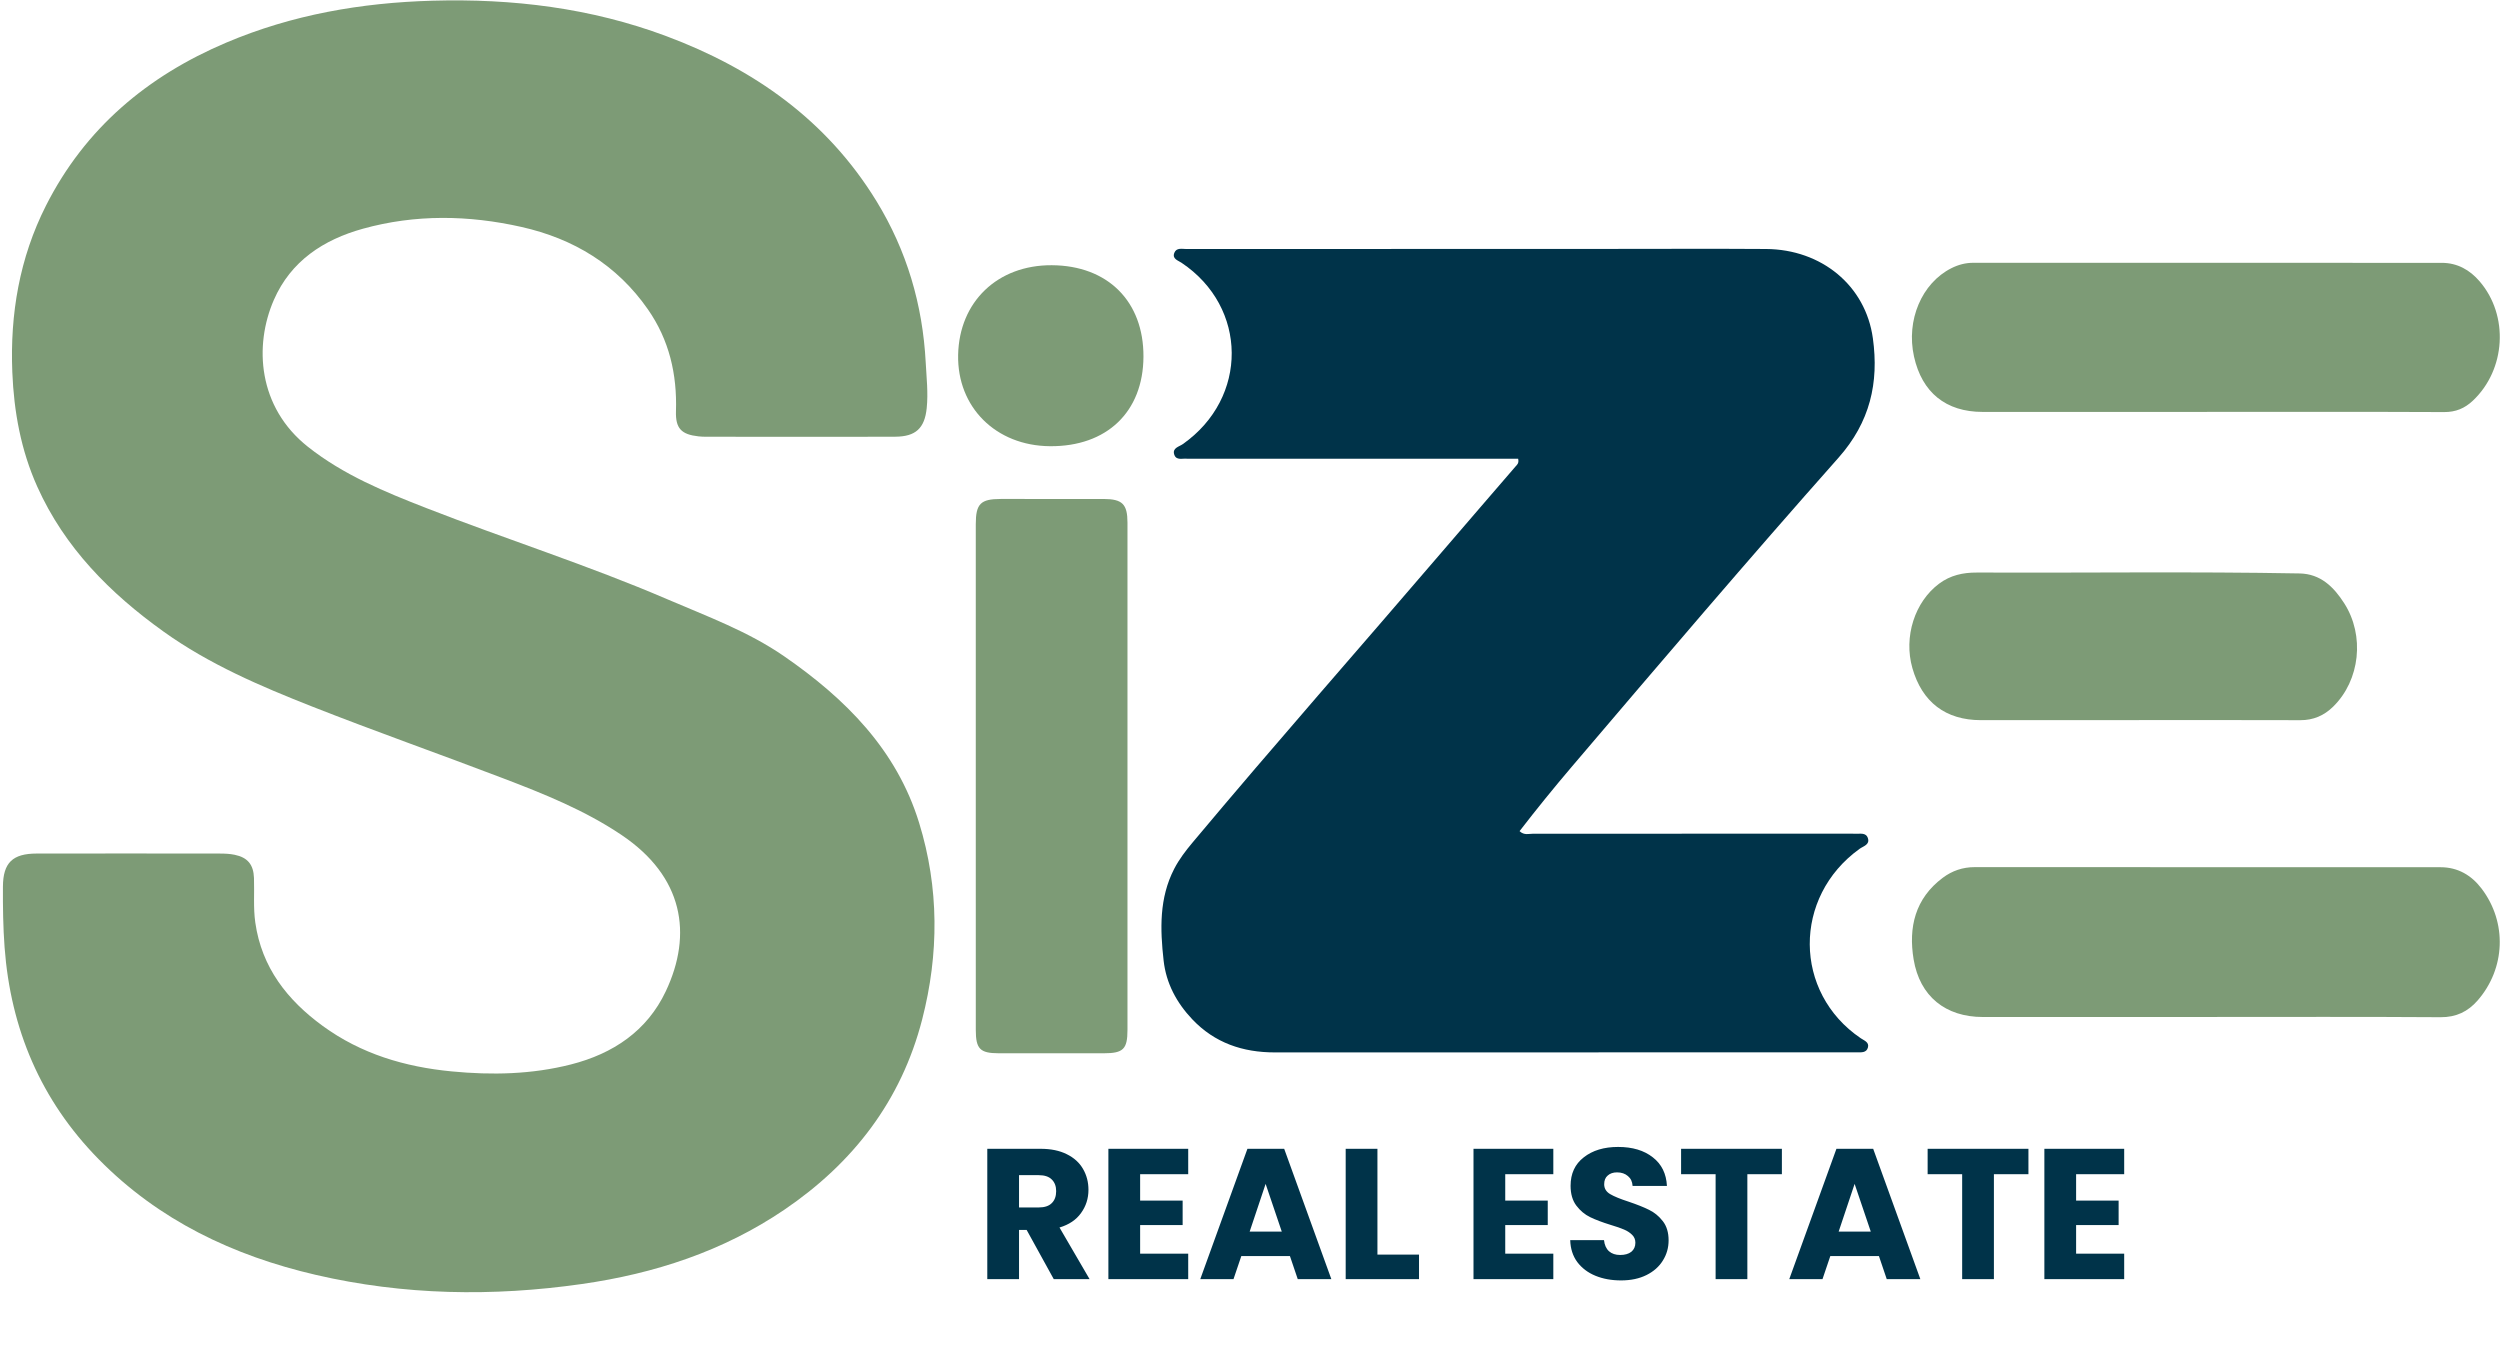 <svg width="647" height="351" viewBox="0 0 647 351" fill="none" xmlns="http://www.w3.org/2000/svg"><g clip-path="url(#clip0_1_36)"><path d="M207.122 113.036C199.515 113.039 191.907 113.043 184.301 113.035C183.117 113.034 181.922 113.06 180.749 112.93C176.318 112.435 174.799 110.859 174.941 106.411C175.243 96.855 173.206 88.001 167.679 80.063C159.649 68.531 148.425 61.77 134.966 58.736C121.305 55.656 107.506 55.423 93.922 59.194C83.733 62.023 75.269 67.548 70.875 77.619C65.725 89.427 66.717 105.36 79.682 115.624C88.897 122.919 99.567 127.288 110.337 131.49C131.026 139.562 152.223 146.29 172.65 155.067C182.99 159.51 193.622 163.404 202.945 169.848C218.771 180.788 232.039 193.99 237.875 212.97C243.047 229.792 243.031 246.864 238.653 263.85C233.227 284.888 220.786 301.004 202.967 313.09C187.127 323.834 169.391 329.607 150.599 332.3C127.519 335.607 104.489 335.219 81.734 329.938C60.387 324.984 41.105 315.854 25.515 299.983C10.561 284.758 2.751 266.308 1.185 245.151C0.799 239.939 0.73 234.691 0.759 229.462C0.794 223.262 3.273 220.908 9.487 220.898C25.294 220.872 41.102 220.882 56.909 220.902C58.185 220.903 59.49 220.958 60.733 221.218C64.098 221.919 65.606 223.763 65.729 227.214C65.866 231.059 65.526 234.919 66.071 238.752C67.726 250.39 74.353 258.826 83.531 265.519C93.459 272.76 104.793 276.116 116.903 277.28C127.298 278.279 137.609 278.066 147.777 275.474C158.658 272.7 167.447 266.819 172.297 256.563C179.337 241.678 176.822 226.84 160.861 216.099C151.343 209.694 140.813 205.474 130.209 201.423C113.795 195.154 97.213 189.323 80.867 182.887C67.454 177.607 54.147 171.919 42.338 163.463C28.506 153.56 16.73 141.742 9.641 125.939C5.422 116.535 3.601 106.548 3.186 96.315C2.577 81.264 5.058 66.747 11.889 53.234C22.006 33.219 38.137 19.683 58.567 11.024C75.606 3.802 93.467 0.702 111.917 0.182C132.667 -0.405 152.917 2.056 172.411 9.342C195.039 17.796 213.981 31.084 226.827 52.047C234.677 64.855 238.787 78.832 239.574 93.799C239.781 97.739 240.242 101.687 239.833 105.635C239.293 110.844 236.966 112.986 231.721 113.019C223.522 113.074 215.322 113.034 207.122 113.036Z" fill="#7D9B76"/><path d="M480.47 272.344C481.643 272.342 483.066 272.538 483.433 271.042C483.761 269.7 482.434 269.288 481.561 268.696C464.09 256.852 463.946 232.134 481.259 219.68C482.227 218.982 483.951 218.618 483.418 216.937C482.91 215.336 481.299 215.858 480.077 215.773C479.29 215.718 478.497 215.757 477.707 215.757C450.734 215.768 423.761 215.785 396.787 215.765C395.683 215.765 394.438 216.237 393.265 215.097C397.666 209.389 402.203 203.802 406.839 198.357C429.638 171.58 452.437 144.796 475.777 118.493C483.982 109.246 486.289 99.061 484.699 87.546C482.818 73.91 471.418 64.537 457.043 64.439C443.606 64.347 430.169 64.417 416.731 64.418C380.174 64.422 343.618 64.425 307.061 64.446C305.929 64.446 304.465 64.03 303.915 65.436C303.303 67.001 304.867 67.394 305.781 68.006C322.966 79.496 323.121 102.986 306.099 114.945C305.139 115.618 303.346 115.926 303.891 117.636C304.411 119.268 306.05 118.564 307.249 118.718C307.346 118.732 307.446 118.72 307.545 118.72L389.947 118.717C390.922 118.716 391.897 118.717 392.897 118.717C393.159 119.922 392.602 120.28 392.238 120.704C386.119 127.818 379.97 134.908 373.866 142.037C352.15 167.4 330.063 192.445 308.63 218.05C306.853 220.172 305.177 222.356 303.893 224.838C299.973 232.424 300.237 240.508 301.145 248.608C301.802 254.478 304.491 259.502 308.555 263.79C314.361 269.916 321.633 272.365 329.894 272.364L480.47 272.344Z" fill="#003349"/><path d="M571.497 263.206C552.049 263.206 532.6 263.214 513.152 263.202C503.512 263.197 496.835 257.869 495.244 248.281C493.871 240.006 495.619 232.533 502.789 227.17C505.231 225.343 507.971 224.413 511.06 224.414C551.24 224.433 591.421 224.426 631.601 224.437C636.084 224.438 639.593 226.499 642.231 229.967C648.88 238.713 648.432 250.63 641.211 258.918C638.691 261.81 635.651 263.278 631.62 263.253C611.58 263.121 591.539 263.193 571.497 263.193V263.206Z" fill="#7D9B76"/><path d="M571.184 106.608C551.821 106.608 532.459 106.616 513.096 106.605C503.596 106.6 497.408 101.589 495.343 92.273C493.261 82.886 497.343 73.273 505.019 69.409C506.819 68.502 508.679 68.01 510.708 68.01C551.112 68.025 591.516 68.024 631.921 68.024C635.967 68.024 639.184 69.86 641.717 72.805C649.355 81.684 648.503 95.662 639.975 103.696C637.861 105.686 635.535 106.66 632.531 106.645C612.083 106.552 591.633 106.596 571.184 106.596V106.608Z" fill="#7D9B76"/><path d="M252.532 200.812C252.532 179.082 252.529 157.353 252.533 135.622C252.535 130.397 253.763 129.144 258.952 129.132C267.841 129.112 276.731 129.108 285.62 129.134C290.468 129.15 291.789 130.462 291.791 135.273C291.801 179.029 291.8 222.785 291.791 266.54C291.789 271.526 290.701 272.581 285.669 272.588C276.583 272.602 267.495 272.608 258.408 272.585C253.639 272.574 252.539 271.442 252.536 266.593C252.528 244.666 252.532 222.738 252.532 200.812Z" fill="#7D9B76"/><path d="M552.645 186.378C539.309 186.378 525.973 186.384 512.636 186.375C503.538 186.37 497.434 181.716 494.925 172.902C492.617 164.795 495.541 155.754 501.833 151.059C504.768 148.868 508.034 148.163 511.572 148.178C539.428 148.291 567.285 147.891 595.138 148.408C600.552 148.51 603.972 151.888 606.686 156.127C612.045 164.494 610.789 176.047 603.826 182.876C601.464 185.194 598.698 186.396 595.321 186.384C581.096 186.332 566.87 186.362 552.645 186.362V186.378Z" fill="#7D9B76"/><path d="M295.927 92.33C295.852 106.597 286.439 115.598 271.724 115.477C257.727 115.362 247.703 105.395 247.965 91.857C248.235 78.089 258.171 68.567 272.197 68.639C286.693 68.713 296.003 78.006 295.927 92.33Z" fill="#7D9B76"/><path d="M272.709 331.035L265.695 318.303H263.725V331.035H255.51V297.309H269.298C271.957 297.309 274.215 297.773 276.072 298.702C277.962 299.631 279.371 300.912 280.3 302.545C281.229 304.147 281.693 305.94 281.693 307.926C281.693 310.168 281.053 312.17 279.772 313.931C278.522 315.693 276.665 316.942 274.199 317.679L281.981 331.035H272.709ZM263.725 312.49H268.818C270.323 312.49 271.444 312.122 272.181 311.385C272.949 310.649 273.334 309.608 273.334 308.262C273.334 306.981 272.949 305.972 272.181 305.236C271.444 304.499 270.323 304.131 268.818 304.131H263.725V312.49ZM295.066 303.89V310.713H306.067V317.054H295.066V324.453H307.509V331.035H286.85V297.309H307.509V303.89H295.066ZM333.837 325.077H321.25L319.232 331.035H310.632L322.835 297.309H332.348L344.55 331.035H335.855L333.837 325.077ZM331.723 318.736L327.543 306.389L323.412 318.736H331.723ZM356.48 324.693H367.241V331.035H348.264V297.309H356.48V324.693ZM389.556 303.89V310.713H400.558V317.054H389.556V324.453H401.999V331.035H381.341V297.309H401.999V303.89H389.556ZM419.536 331.371C417.069 331.371 414.859 330.971 412.906 330.17C410.952 329.369 409.382 328.184 408.197 326.615C407.044 325.045 406.436 323.156 406.372 320.946H415.116C415.244 322.195 415.676 323.156 416.413 323.828C417.149 324.469 418.11 324.789 419.295 324.789C420.512 324.789 421.473 324.517 422.178 323.972C422.882 323.396 423.235 322.611 423.235 321.618C423.235 320.786 422.947 320.097 422.37 319.552C421.826 319.008 421.137 318.56 420.304 318.207C419.503 317.855 418.35 317.455 416.845 317.006C414.667 316.334 412.89 315.661 411.512 314.988C410.135 314.316 408.95 313.323 407.957 312.01C406.964 310.697 406.468 308.983 406.468 306.869C406.468 303.73 407.605 301.28 409.879 299.519C412.153 297.725 415.116 296.828 418.767 296.828C422.482 296.828 425.477 297.725 427.751 299.519C430.025 301.28 431.242 303.746 431.402 306.917H422.514C422.45 305.828 422.05 304.979 421.313 304.371C420.576 303.73 419.632 303.41 418.479 303.41C417.486 303.41 416.685 303.682 416.076 304.227C415.468 304.739 415.164 305.492 415.164 306.485C415.164 307.574 415.676 308.423 416.701 309.031C417.726 309.64 419.327 310.296 421.505 311.001C423.683 311.737 425.445 312.442 426.79 313.115C428.167 313.787 429.352 314.764 430.345 316.045C431.338 317.326 431.834 318.976 431.834 320.994C431.834 322.915 431.338 324.661 430.345 326.23C429.384 327.8 427.975 329.049 426.117 329.978C424.26 330.907 422.066 331.371 419.536 331.371ZM461.152 297.309V303.89H452.216V331.035H444.001V303.89H435.065V297.309H461.152ZM486.27 325.077H473.682L471.665 331.035H463.065L475.268 297.309H484.78L496.983 331.035H488.287L486.27 325.077ZM484.156 318.736L479.976 306.389L475.844 318.736H484.156ZM524.959 297.309V303.89H516.023V331.035H507.807V303.89H498.871V297.309H524.959ZM537.297 303.89V310.713H548.299V317.054H537.297V324.453H549.74V331.035H529.082V297.309H549.74V303.89H537.297Z" fill="#003349"/></g><defs><clipPath id="clip0_1_36"><rect width="647" height="350.035" fill="white"/></clipPath></defs></svg>